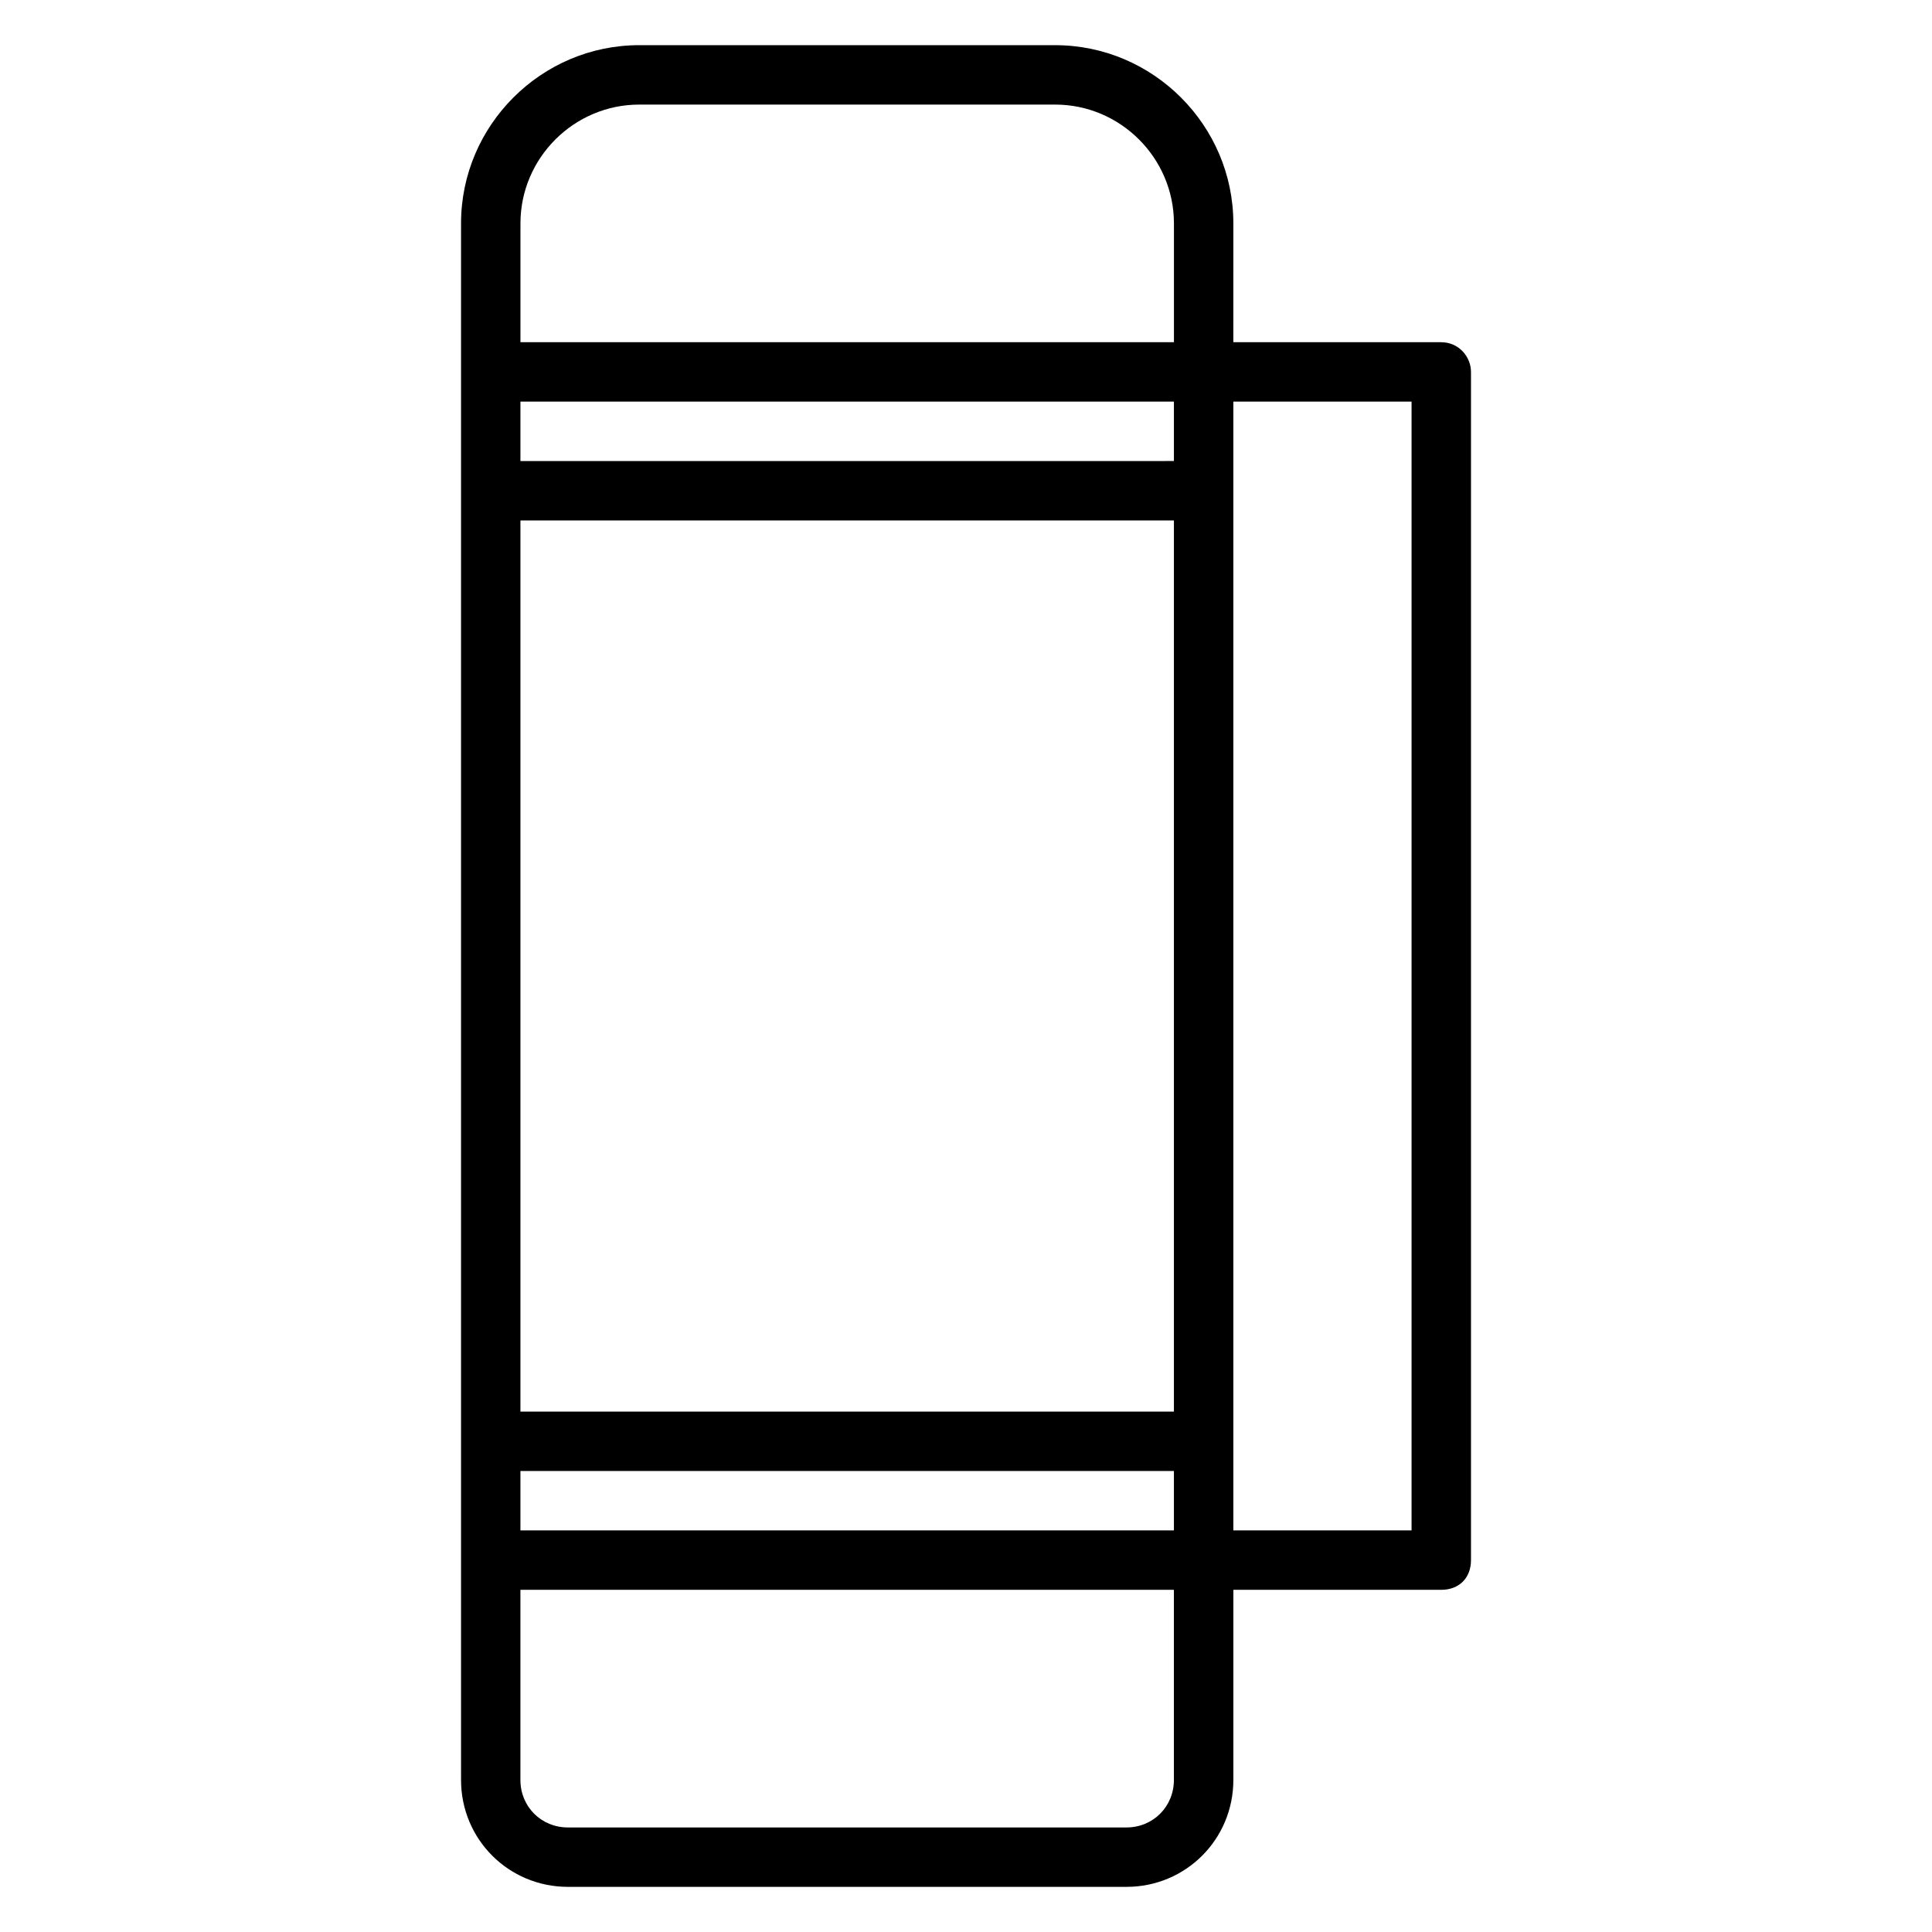 <?xml version="1.0" encoding="UTF-8"?>
<!-- Uploaded to: ICON Repo, www.iconrepo.com, Generator: ICON Repo Mixer Tools -->
<svg fill="#000000" width="800px" height="800px" version="1.1" viewBox="144 144 512 512" xmlns="http://www.w3.org/2000/svg">
 <path d="m525.95 234.69h-55.105l0.004-31.488c0-25.977-21.254-47.23-47.23-47.23l-110.21-0.004c-25.977 0-47.23 21.254-47.23 47.23v412.5c0 15.742 12.594 28.34 28.34 28.34h147.99c15.742 0 28.34-12.594 28.34-28.34v-50.379h55.105c4.723 0 7.871-3.148 7.871-7.871v-314.88c0-3.938-3.148-7.871-7.875-7.871zm-244.03 299.14h173.18v15.742h-173.18zm0-15.746v-236.16h173.18v236.16zm0-267.65h173.18v15.742l-173.18 0.004zm31.488-78.719h110.21c17.32 0 31.488 14.168 31.488 31.488v31.488h-173.18v-31.488c0-17.32 14.168-31.488 31.488-31.488zm129.1 456.58h-148c-7.086 0-12.594-5.512-12.594-12.594v-50.383h173.18v50.383c0 7.082-5.508 12.594-12.594 12.594zm75.57-78.723h-47.23v-299.14h47.23z"/>
</svg>